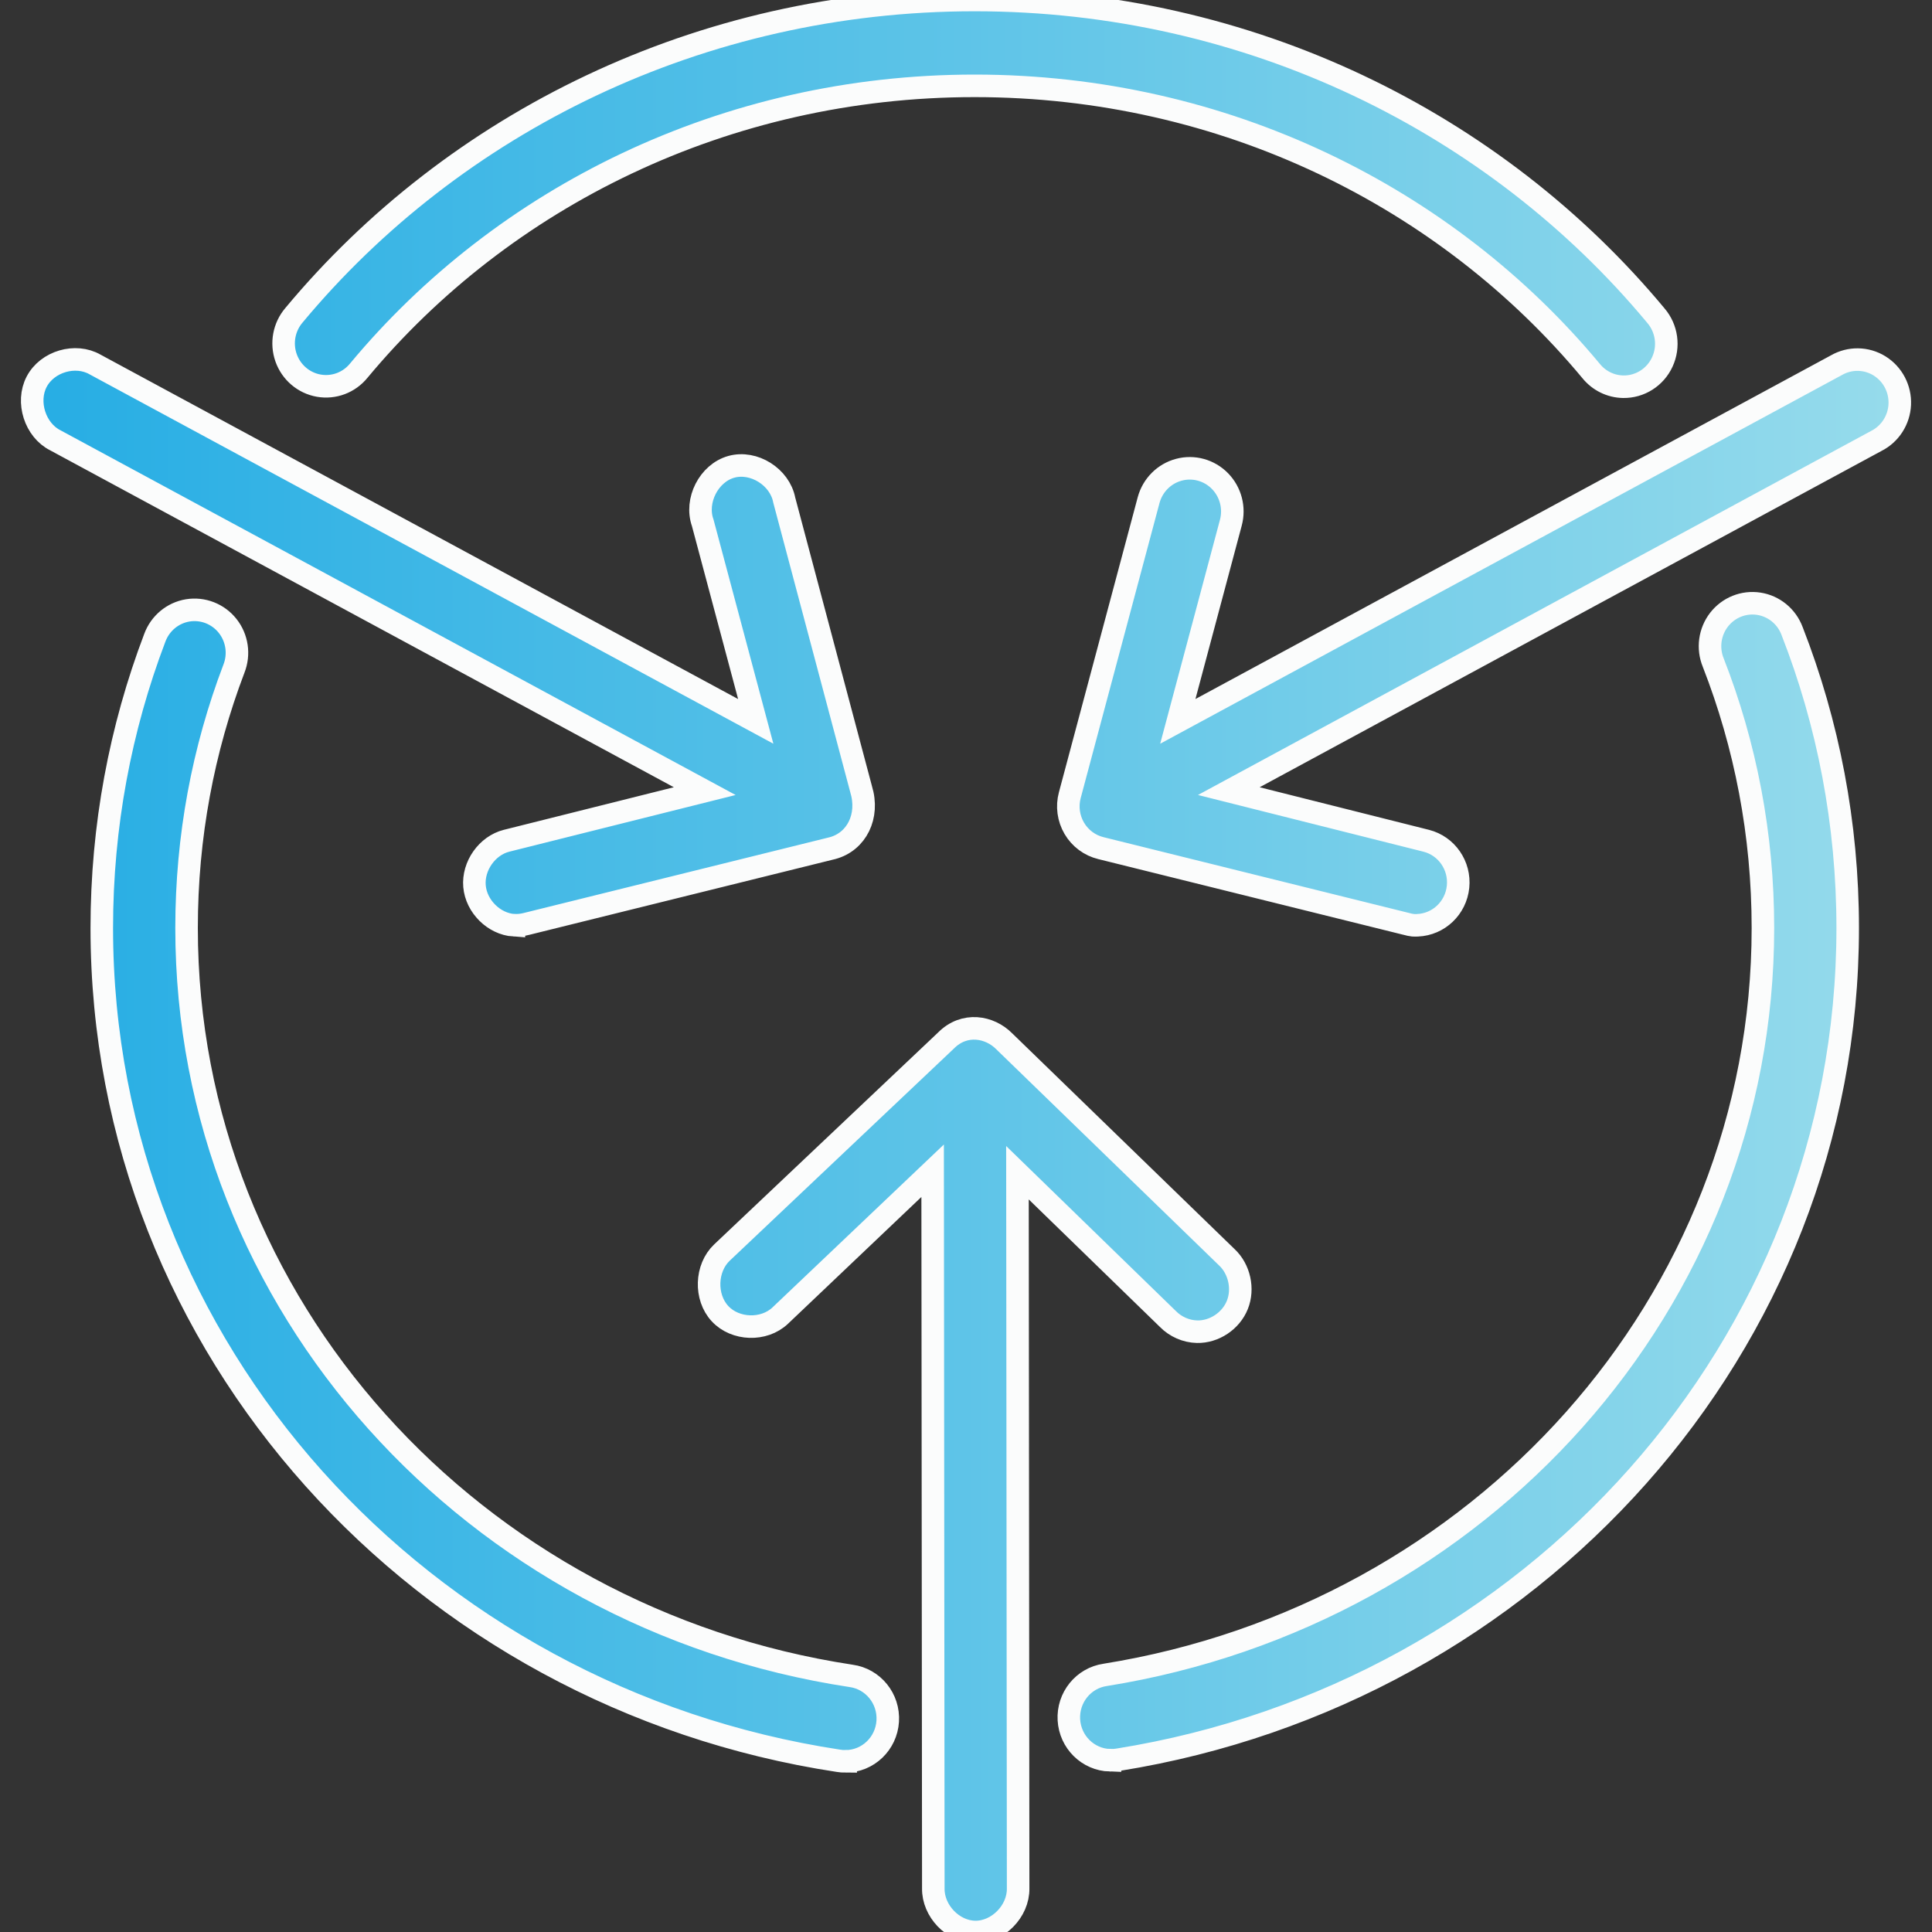 <svg xmlns="http://www.w3.org/2000/svg" width="60" height="60" viewBox="0 0 60 60">
  <rect x="0" y="0" width="60" height="60" fill="#333333" stroke="none"/>
  <defs>
    <linearGradient id="integrated-payment-processing-a" x1="0%" x2="110.631%" y1="50%" y2="50%">
      <stop offset="0%" stop-color="#26ADE4"/>
      <stop offset="100%" stop-color="#A2E0EC"/>
    </linearGradient>
  </defs>
  <path fill="url(#integrated-payment-processing-a)" fill-rule="evenodd" stroke="#FBFCFC" stroke-width=".7" d="M34.472,54.667 C33.789,54.647 33.234,54.101 33.195,53.41 C33.156,52.72 33.646,52.113 34.322,52.015 C45.945,50.151 54.749,40.466 54.749,28.821 C54.749,25.913 54.206,23.139 53.206,20.577 C53.024,20.132 53.094,19.623 53.387,19.244 C53.681,18.866 54.153,18.677 54.623,18.75 C55.093,18.823 55.487,19.147 55.655,19.597 C56.775,22.465 57.382,25.576 57.382,28.821 C57.382,41.826 47.551,52.593 34.734,54.648 C34.648,54.663 34.56,54.669 34.472,54.666 L34.472,54.667 Z M50.411,12.01 C50.023,12.004 49.658,11.825 49.412,11.52 C44.938,6.137 38.034,2.666 30.268,2.666 C22.516,2.666 15.618,6.13 11.144,11.508 C10.843,11.88 10.368,12.059 9.9,11.977 C9.432,11.895 9.044,11.564 8.884,11.111 C8.725,10.658 8.819,10.153 9.13,9.79 C14.105,3.812 21.741,-1.97175609e-13 30.268,-1.97175609e-13 C38.809,-1.97175609e-13 46.453,3.819 51.427,9.804 C51.767,10.201 51.845,10.764 51.625,11.24 C51.406,11.717 50.93,12.018 50.411,12.01 Z M26.264,54.701 C26.189,54.701 26.115,54.695 26.041,54.683 C13.109,52.719 3.161,41.904 3.161,28.821 C3.161,25.654 3.739,22.619 4.807,19.809 C4.972,19.359 5.363,19.033 5.831,18.956 C6.3,18.88 6.772,19.064 7.069,19.438 C7.366,19.813 7.441,20.32 7.265,20.766 C6.31,23.278 5.794,25.982 5.794,28.821 C5.794,40.536 14.702,50.265 26.432,52.046 C27.116,52.14 27.613,52.754 27.569,53.453 C27.525,54.151 26.955,54.696 26.264,54.7 L26.264,54.701 Z M15.96,28.735 C15.339,28.693 14.79,28.148 14.736,27.521 C14.682,26.894 15.129,26.261 15.733,26.11 L21.886,24.569 L1.72,13.675 C1.09,13.36 0.81,12.482 1.139,11.854 C1.469,11.225 2.344,10.969 2.955,11.321 L23.47,22.403 L21.824,16.237 C21.578,15.548 22.014,14.693 22.711,14.498 C23.409,14.303 24.217,14.81 24.355,15.529 L26.742,24.506 C27.001,25.347 26.603,26.137 25.857,26.339 L16.351,28.693 C16.223,28.726 16.091,28.74 15.96,28.734 L15.96,28.735 Z M43.882,28.735 C43.813,28.726 43.744,28.713 43.677,28.693 L34.191,26.34 C33.844,26.256 33.545,26.034 33.363,25.724 C33.181,25.414 33.13,25.042 33.224,24.694 L35.672,15.529 C35.797,15.068 36.156,14.709 36.613,14.588 C37.07,14.466 37.557,14.601 37.889,14.942 C38.221,15.282 38.349,15.776 38.224,16.237 L36.578,22.403 L57.031,11.342 C57.448,11.102 57.961,11.11 58.37,11.363 C58.78,11.617 59.02,12.076 58.999,12.561 C58.977,13.046 58.696,13.481 58.266,13.696 L38.162,24.569 L44.294,26.111 C44.928,26.273 45.348,26.881 45.281,27.54 C45.214,28.198 44.68,28.707 44.026,28.735 C43.978,28.738 43.93,28.738 43.882,28.735 L43.882,28.735 Z M30.281,60 C29.591,59.989 28.974,59.344 28.985,58.646 L28.964,36.358 L24.231,40.857 C23.725,41.337 22.833,41.308 22.359,40.795 C21.885,40.282 21.914,39.379 22.421,38.899 L29.376,32.317 C29.951,31.735 30.738,31.884 31.187,32.338 L38.1,39.045 C38.491,39.41 38.627,40.027 38.427,40.525 C38.228,41.024 37.706,41.37 37.174,41.357 C36.838,41.349 36.506,41.204 36.269,40.961 L31.598,36.42 L31.619,58.646 C31.63,59.358 30.984,60.011 30.281,60 L30.281,60 Z"/>
</svg>
